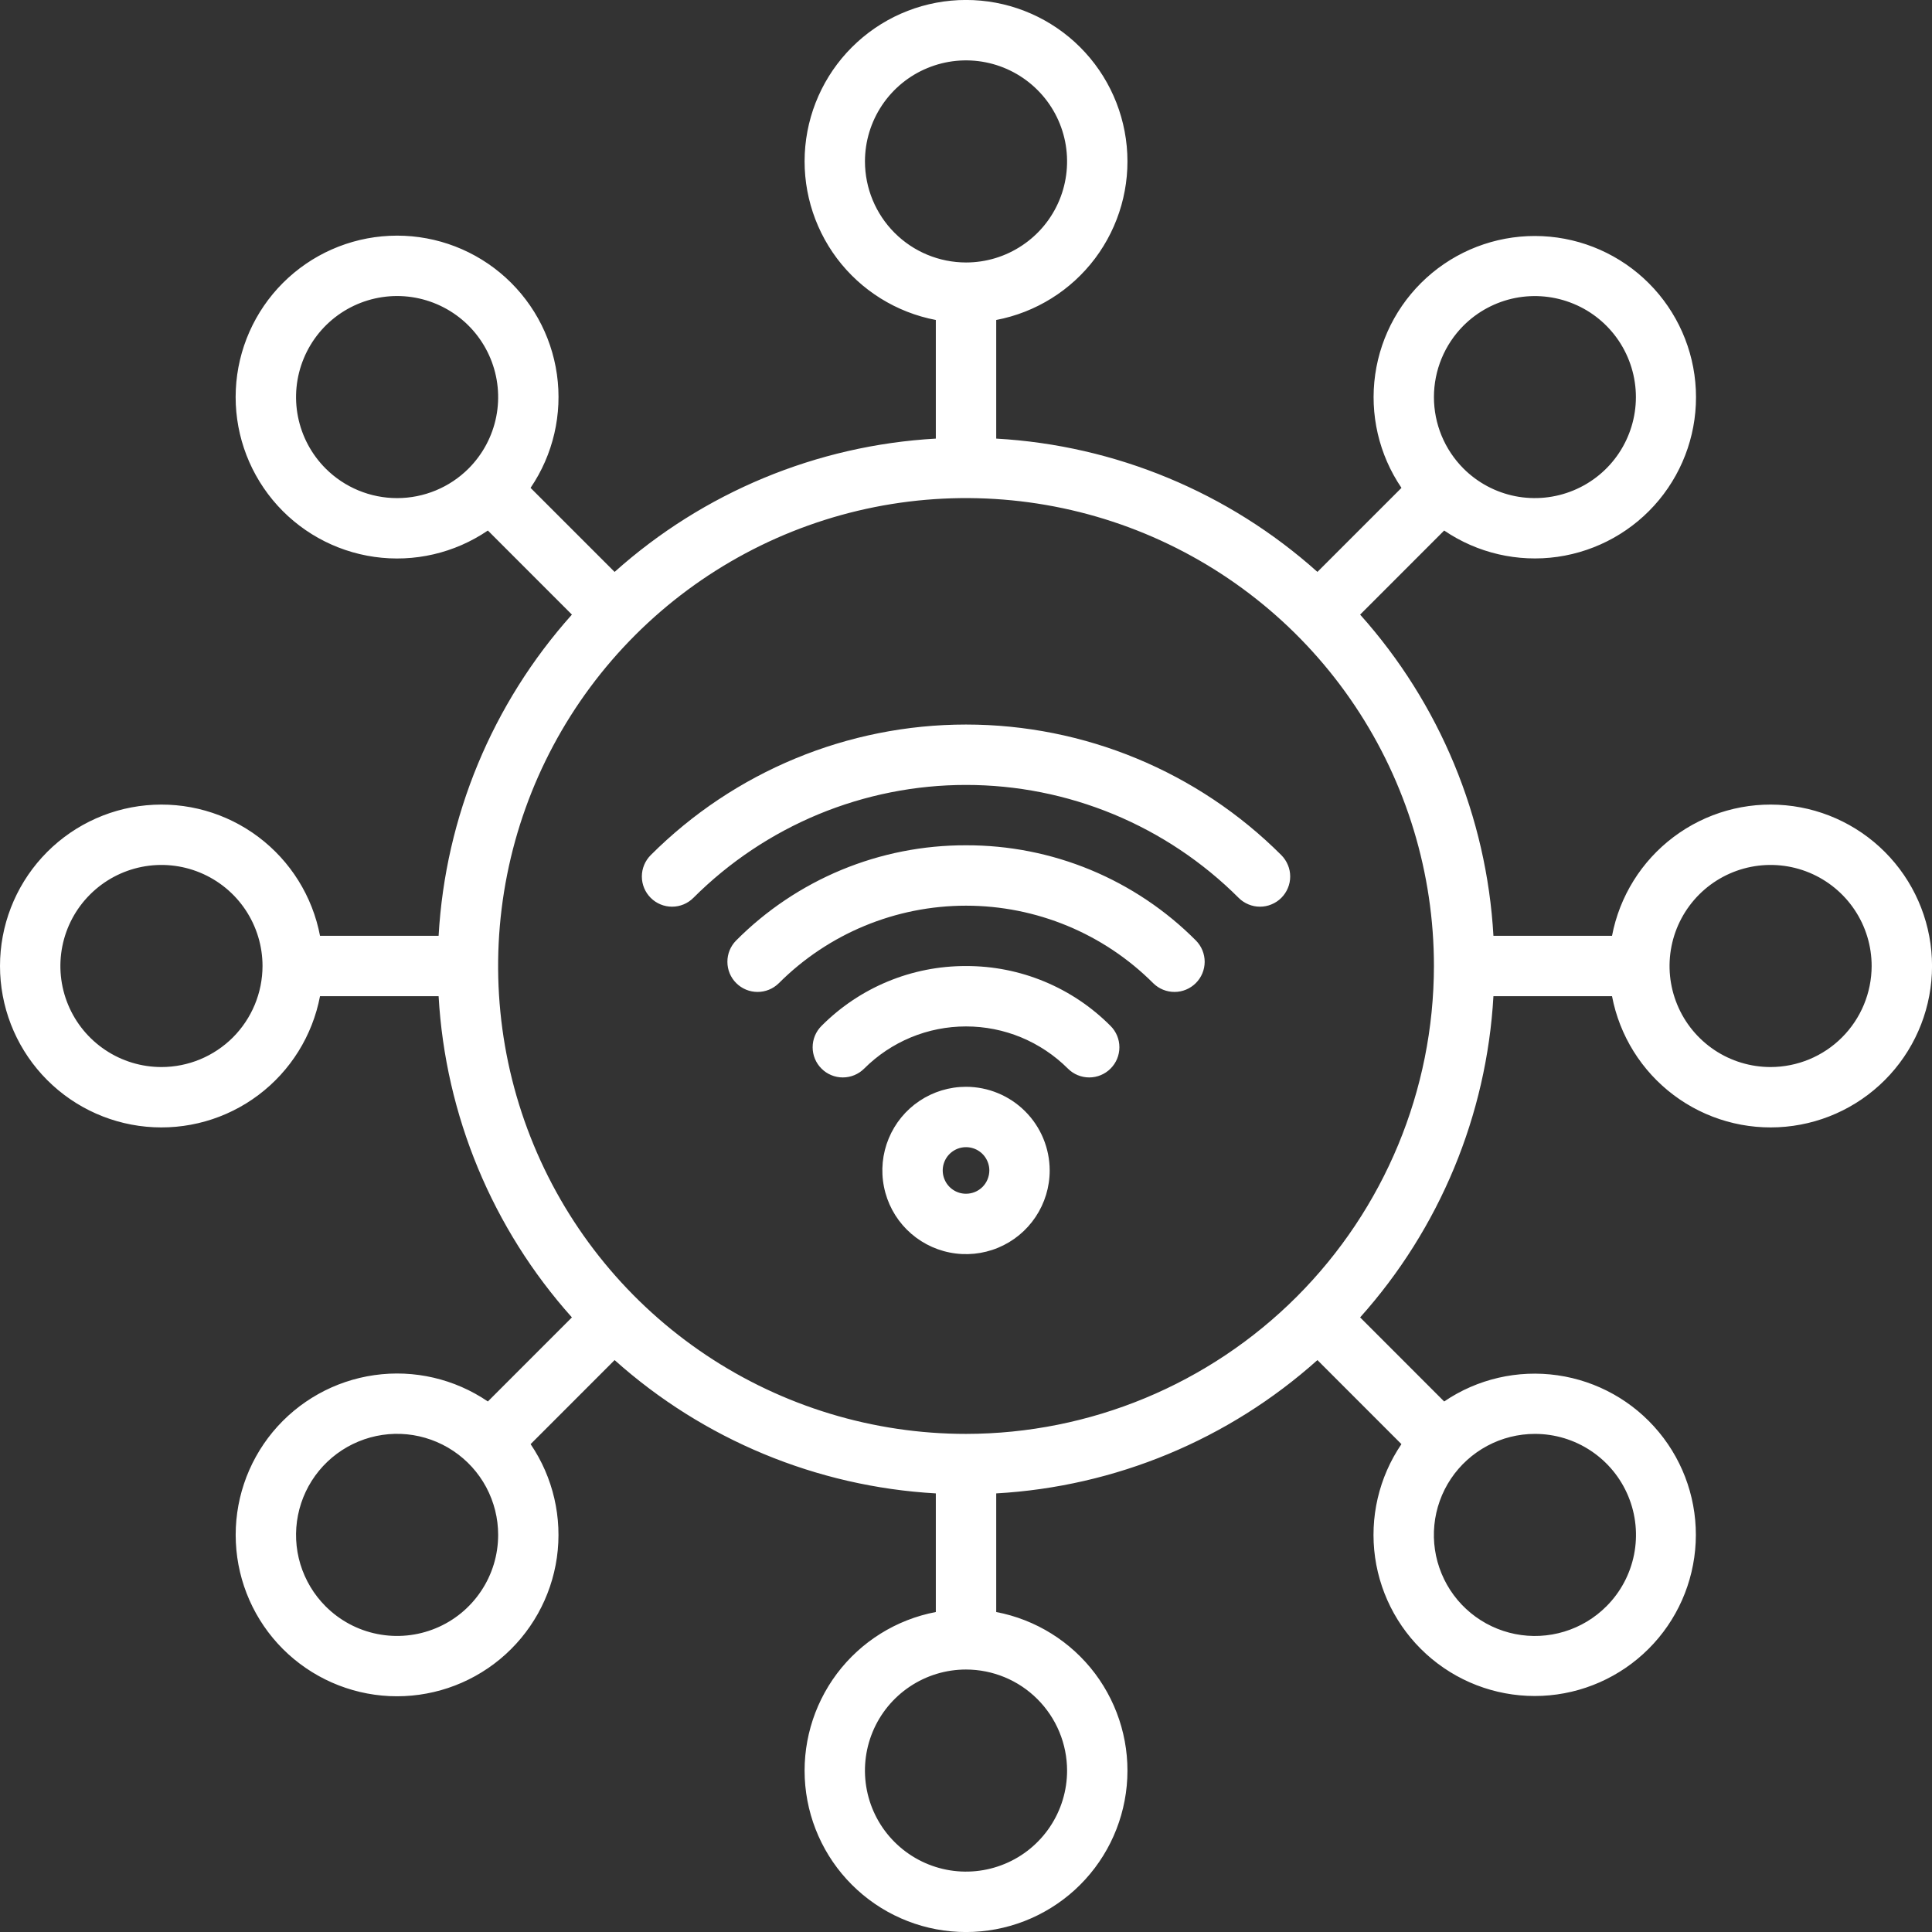 <svg width="50" height="50" viewBox="0 0 50 50" fill="none" xmlns="http://www.w3.org/2000/svg">
<rect x="0" y="0" width="50" height="50" fill="#333333" stroke="none"/>
<g clip-path="url(#clip0_3474_10241)">
<path d="M33.161 22.131C33.233 22.204 33.291 22.29 33.33 22.385C33.37 22.479 33.39 22.581 33.39 22.684C33.39 22.786 33.37 22.888 33.33 22.983C33.291 23.077 33.233 23.164 33.161 23.236C33.088 23.309 33.002 23.366 32.907 23.405C32.813 23.445 32.711 23.465 32.608 23.465C32.506 23.465 32.404 23.445 32.309 23.405C32.215 23.366 32.128 23.309 32.056 23.236C31.129 22.31 30.029 21.575 28.819 21.073C27.608 20.572 26.311 20.314 25 20.314C23.69 20.314 22.393 20.572 21.182 21.073C19.972 21.575 18.872 22.31 17.945 23.236C17.799 23.383 17.6 23.465 17.393 23.465C17.185 23.465 16.987 23.383 16.84 23.236C16.694 23.09 16.611 22.891 16.611 22.684C16.611 22.476 16.694 22.278 16.84 22.131C19.004 19.967 21.94 18.751 25 18.751C28.061 18.751 30.997 19.967 33.161 22.131ZM25 21.876C23.895 21.873 22.8 22.089 21.778 22.512C20.757 22.936 19.829 23.557 19.05 24.341C18.905 24.488 18.824 24.686 18.825 24.892C18.825 25.099 18.907 25.297 19.053 25.442C19.199 25.588 19.397 25.671 19.604 25.671C19.81 25.672 20.008 25.591 20.155 25.446C21.44 24.16 23.183 23.439 25.001 23.439C26.818 23.439 28.561 24.16 29.846 25.446C29.993 25.591 30.191 25.672 30.398 25.671C30.604 25.671 30.802 25.588 30.948 25.442C31.094 25.297 31.176 25.099 31.177 24.892C31.177 24.686 31.096 24.488 30.951 24.341C30.172 23.557 29.244 22.936 28.223 22.512C27.201 22.089 26.106 21.873 25 21.876ZM25 25.001C24.305 24.999 23.617 25.135 22.975 25.401C22.333 25.667 21.75 26.058 21.26 26.551C21.113 26.697 21.031 26.896 21.031 27.103C21.031 27.31 21.113 27.509 21.26 27.655C21.406 27.802 21.605 27.884 21.812 27.884C22.019 27.884 22.218 27.802 22.365 27.655C22.711 27.309 23.122 27.035 23.574 26.847C24.026 26.66 24.511 26.564 25 26.564C25.49 26.564 25.975 26.66 26.427 26.847C26.879 27.035 27.29 27.309 27.637 27.655C27.783 27.802 27.982 27.884 28.189 27.884C28.396 27.884 28.595 27.802 28.741 27.655C28.888 27.509 28.97 27.31 28.97 27.103C28.97 26.896 28.888 26.697 28.741 26.551C28.251 26.058 27.668 25.667 27.026 25.401C26.384 25.135 25.696 24.999 25 25.001ZM27.166 30.291C27.166 30.72 27.039 31.138 26.801 31.494C26.563 31.851 26.225 32.128 25.829 32.292C25.433 32.456 24.998 32.499 24.578 32.415C24.158 32.332 23.772 32.125 23.469 31.823C23.166 31.52 22.96 31.134 22.877 30.714C22.793 30.294 22.836 29.858 23 29.463C23.164 29.067 23.441 28.729 23.797 28.491C24.154 28.253 24.572 28.126 25 28.126C25.575 28.127 26.125 28.355 26.531 28.761C26.937 29.167 27.165 29.717 27.166 30.291V30.291ZM25.604 30.291C25.604 30.172 25.568 30.056 25.502 29.956C25.436 29.857 25.342 29.78 25.231 29.734C25.121 29.689 25 29.677 24.883 29.7C24.766 29.723 24.659 29.781 24.574 29.865C24.49 29.949 24.433 30.057 24.409 30.174C24.386 30.291 24.398 30.412 24.444 30.522C24.489 30.632 24.566 30.726 24.666 30.793C24.765 30.859 24.881 30.894 25 30.894C25.16 30.894 25.314 30.831 25.427 30.718C25.54 30.605 25.603 30.451 25.604 30.291V30.291ZM50.001 25C50.001 26.04 49.613 27.043 48.913 27.812C48.213 28.581 47.251 29.062 46.215 29.159C45.18 29.257 44.145 28.965 43.314 28.34C42.482 27.715 41.914 26.803 41.719 25.781H38.65C38.475 28.863 37.259 31.794 35.2 34.094L37.375 36.27C38.234 35.686 39.28 35.445 40.308 35.592C41.336 35.739 42.272 36.264 42.933 37.064C43.595 37.864 43.934 38.883 43.884 39.92C43.834 40.957 43.4 41.939 42.665 42.672C41.93 43.406 40.948 43.84 39.911 43.888C38.874 43.936 37.856 43.596 37.056 42.933C36.257 42.271 35.733 41.334 35.587 40.306C35.442 39.278 35.685 38.232 36.269 37.374L34.095 35.199C31.795 37.258 28.864 38.475 25.782 38.649V41.719C26.803 41.913 27.716 42.482 28.341 43.313C28.965 44.145 29.258 45.18 29.16 46.215C29.062 47.251 28.582 48.213 27.813 48.913C27.043 49.613 26.041 50.001 25 50.001C23.96 50.001 22.958 49.613 22.189 48.913C21.419 48.213 20.939 47.251 20.841 46.215C20.744 45.18 21.036 44.145 21.66 43.313C22.285 42.482 23.198 41.913 24.219 41.719V38.649C21.137 38.474 18.206 37.258 15.906 35.199L13.732 37.374C14.316 38.234 14.558 39.281 14.412 40.31C14.265 41.339 13.74 42.277 12.939 42.94C12.138 43.603 11.119 43.943 10.08 43.895C9.042 43.846 8.059 43.412 7.323 42.678C6.587 41.942 6.153 40.959 6.104 39.92C6.055 38.881 6.395 37.862 7.058 37.06C7.722 36.259 8.66 35.734 9.689 35.588C10.719 35.441 11.766 35.685 12.626 36.27L14.801 34.094C12.742 31.794 11.526 28.863 11.351 25.781H8.282C8.087 26.803 7.519 27.715 6.687 28.34C5.856 28.965 4.821 29.257 3.785 29.159C2.75 29.062 1.788 28.581 1.088 27.812C0.388 27.043 0 26.04 0 25C0 23.96 0.388 22.957 1.088 22.188C1.788 21.419 2.75 20.938 3.785 20.841C4.821 20.743 5.856 21.035 6.687 21.66C7.519 22.285 8.087 23.197 8.282 24.219H11.351C11.526 21.137 12.742 18.206 14.801 15.906L12.626 13.73C11.766 14.315 10.719 14.559 9.689 14.412C8.659 14.266 7.721 13.741 7.058 12.94C6.395 12.138 6.054 11.119 6.103 10.08C6.152 9.041 6.587 8.057 7.322 7.322C8.058 6.586 9.041 6.152 10.08 6.103C11.119 6.054 12.139 6.394 12.94 7.057C13.742 7.721 14.267 8.659 14.413 9.689C14.559 10.718 14.316 11.766 13.731 12.626L15.906 14.801C18.206 12.742 21.137 11.525 24.219 11.351V8.281C23.198 8.087 22.285 7.518 21.66 6.687C21.036 5.855 20.744 4.82 20.841 3.785C20.939 2.749 21.419 1.787 22.189 1.087C22.958 0.387 23.96 -0.001 25 -0.001C26.041 -0.001 27.043 0.387 27.813 1.087C28.582 1.787 29.062 2.749 29.16 3.785C29.258 4.82 28.965 5.855 28.341 6.687C27.716 7.518 26.803 8.087 25.782 8.281V11.351C28.864 11.525 31.795 12.742 34.095 14.801L36.27 12.626C35.686 11.767 35.444 10.721 35.59 9.693C35.736 8.664 36.261 7.728 37.061 7.065C37.861 6.403 38.879 6.063 39.917 6.112C40.954 6.161 41.936 6.595 42.671 7.33C43.405 8.064 43.839 9.046 43.888 10.084C43.937 11.121 43.597 12.139 42.935 12.94C42.273 13.74 41.336 14.264 40.308 14.411C39.28 14.557 38.234 14.314 37.375 13.73L35.2 15.906C37.259 18.206 38.475 21.137 38.65 24.219H41.719C41.914 23.197 42.482 22.285 43.314 21.66C44.145 21.035 45.18 20.743 46.215 20.841C47.251 20.938 48.213 21.419 48.913 22.188C49.613 22.957 50.001 23.96 50.001 25ZM37.875 12.126C38.24 12.491 38.706 12.74 39.213 12.841C39.72 12.941 40.246 12.889 40.723 12.691C41.201 12.493 41.609 12.159 41.896 11.729C42.183 11.299 42.337 10.793 42.337 10.277C42.337 9.76 42.183 9.254 41.896 8.824C41.609 8.395 41.201 8.059 40.723 7.862C40.246 7.664 39.72 7.612 39.213 7.712C38.706 7.813 38.24 8.062 37.875 8.427C37.385 8.918 37.11 9.583 37.11 10.277C37.11 10.97 37.385 11.635 37.875 12.126ZM25 6.793C25.518 6.793 26.023 6.64 26.453 6.352C26.884 6.065 27.219 5.657 27.417 5.179C27.615 4.701 27.666 4.175 27.566 3.668C27.465 3.16 27.216 2.694 26.85 2.329C26.484 1.963 26.018 1.714 25.511 1.613C25.003 1.512 24.478 1.564 24 1.762C23.522 1.959 23.113 2.295 22.826 2.725C22.539 3.155 22.385 3.66 22.385 4.178C22.386 4.871 22.662 5.536 23.152 6.026C23.642 6.517 24.307 6.792 25 6.793ZM12.126 12.126C12.492 11.76 12.741 11.294 12.842 10.787C12.943 10.279 12.891 9.754 12.693 9.276C12.495 8.798 12.16 8.389 11.73 8.102C11.3 7.815 10.794 7.661 10.277 7.661C9.76 7.661 9.254 7.815 8.824 8.102C8.394 8.389 8.059 8.798 7.861 9.276C7.663 9.754 7.611 10.279 7.712 10.787C7.813 11.294 8.062 11.76 8.428 12.126C8.919 12.616 9.584 12.891 10.277 12.891C10.97 12.891 11.636 12.616 12.126 12.126ZM6.794 25C6.794 24.483 6.64 23.977 6.353 23.547C6.066 23.117 5.657 22.782 5.179 22.584C4.701 22.386 4.175 22.334 3.668 22.435C3.161 22.536 2.695 22.785 2.329 23.151C1.963 23.516 1.714 23.982 1.613 24.49C1.512 24.997 1.564 25.523 1.762 26.001C1.96 26.479 2.295 26.887 2.725 27.174C3.155 27.462 3.661 27.615 4.178 27.615C4.872 27.615 5.536 27.339 6.027 26.849C6.517 26.358 6.793 25.693 6.794 25ZM12.892 39.724C12.893 39.293 12.786 38.87 12.584 38.49C12.381 38.111 12.088 37.788 11.73 37.549C11.373 37.31 10.961 37.163 10.534 37.12C10.105 37.078 9.674 37.142 9.276 37.307C8.879 37.471 8.528 37.732 8.255 38.064C7.982 38.397 7.796 38.791 7.712 39.213C7.628 39.635 7.649 40.071 7.774 40.483C7.899 40.894 8.124 41.269 8.428 41.573C8.793 41.938 9.259 42.188 9.767 42.288C10.274 42.389 10.8 42.337 11.278 42.139C11.756 41.942 12.164 41.606 12.451 41.176C12.739 40.746 12.892 40.241 12.892 39.724H12.892ZM25 43.207C24.483 43.207 23.978 43.36 23.547 43.648C23.117 43.935 22.782 44.343 22.584 44.821C22.386 45.299 22.334 45.825 22.435 46.332C22.536 46.84 22.785 47.306 23.151 47.671C23.517 48.037 23.983 48.286 24.49 48.387C24.998 48.488 25.523 48.436 26.001 48.238C26.479 48.041 26.888 47.705 27.175 47.275C27.462 46.845 27.616 46.34 27.616 45.822C27.615 45.129 27.339 44.464 26.849 43.974C26.359 43.483 25.694 43.208 25 43.207ZM39.724 37.109C39.294 37.109 38.87 37.215 38.491 37.418C38.112 37.621 37.788 37.914 37.549 38.271C37.31 38.629 37.163 39.04 37.121 39.468C37.079 39.896 37.143 40.328 37.308 40.725C37.472 41.123 37.732 41.473 38.065 41.746C38.398 42.019 38.792 42.205 39.214 42.289C39.636 42.373 40.072 42.351 40.483 42.226C40.895 42.101 41.269 41.877 41.573 41.572C41.939 41.207 42.188 40.741 42.289 40.233C42.39 39.726 42.338 39.201 42.14 38.723C41.942 38.245 41.607 37.837 41.177 37.55C40.747 37.262 40.241 37.109 39.724 37.109ZM37.11 25C37.11 22.605 36.4 20.264 35.069 18.272C33.739 16.281 31.847 14.729 29.635 13.812C27.422 12.896 24.987 12.656 22.638 13.123C20.289 13.591 18.131 14.744 16.438 16.437C14.744 18.131 13.591 20.289 13.124 22.638C12.657 24.987 12.896 27.421 13.813 29.634C14.729 31.847 16.282 33.738 18.273 35.069C20.264 36.399 22.605 37.109 25 37.109C28.211 37.106 31.289 35.829 33.559 33.559C35.829 31.288 37.106 28.21 37.11 25ZM48.438 25C48.438 24.483 48.285 23.977 47.997 23.547C47.71 23.117 47.301 22.782 46.824 22.584C46.346 22.386 45.82 22.334 45.312 22.435C44.805 22.536 44.339 22.785 43.973 23.151C43.608 23.517 43.358 23.983 43.258 24.49C43.157 24.997 43.209 25.523 43.407 26.001C43.604 26.479 43.94 26.887 44.37 27.175C44.8 27.462 45.306 27.615 45.823 27.615C46.516 27.614 47.181 27.339 47.671 26.848C48.161 26.358 48.437 25.693 48.438 25Z" fill="white"/>
</g>
<defs>
<clipPath id="clip0_3474_10241">
<rect width="50" height="50" fill="white"/>
</clipPath>
</defs>
</svg>
